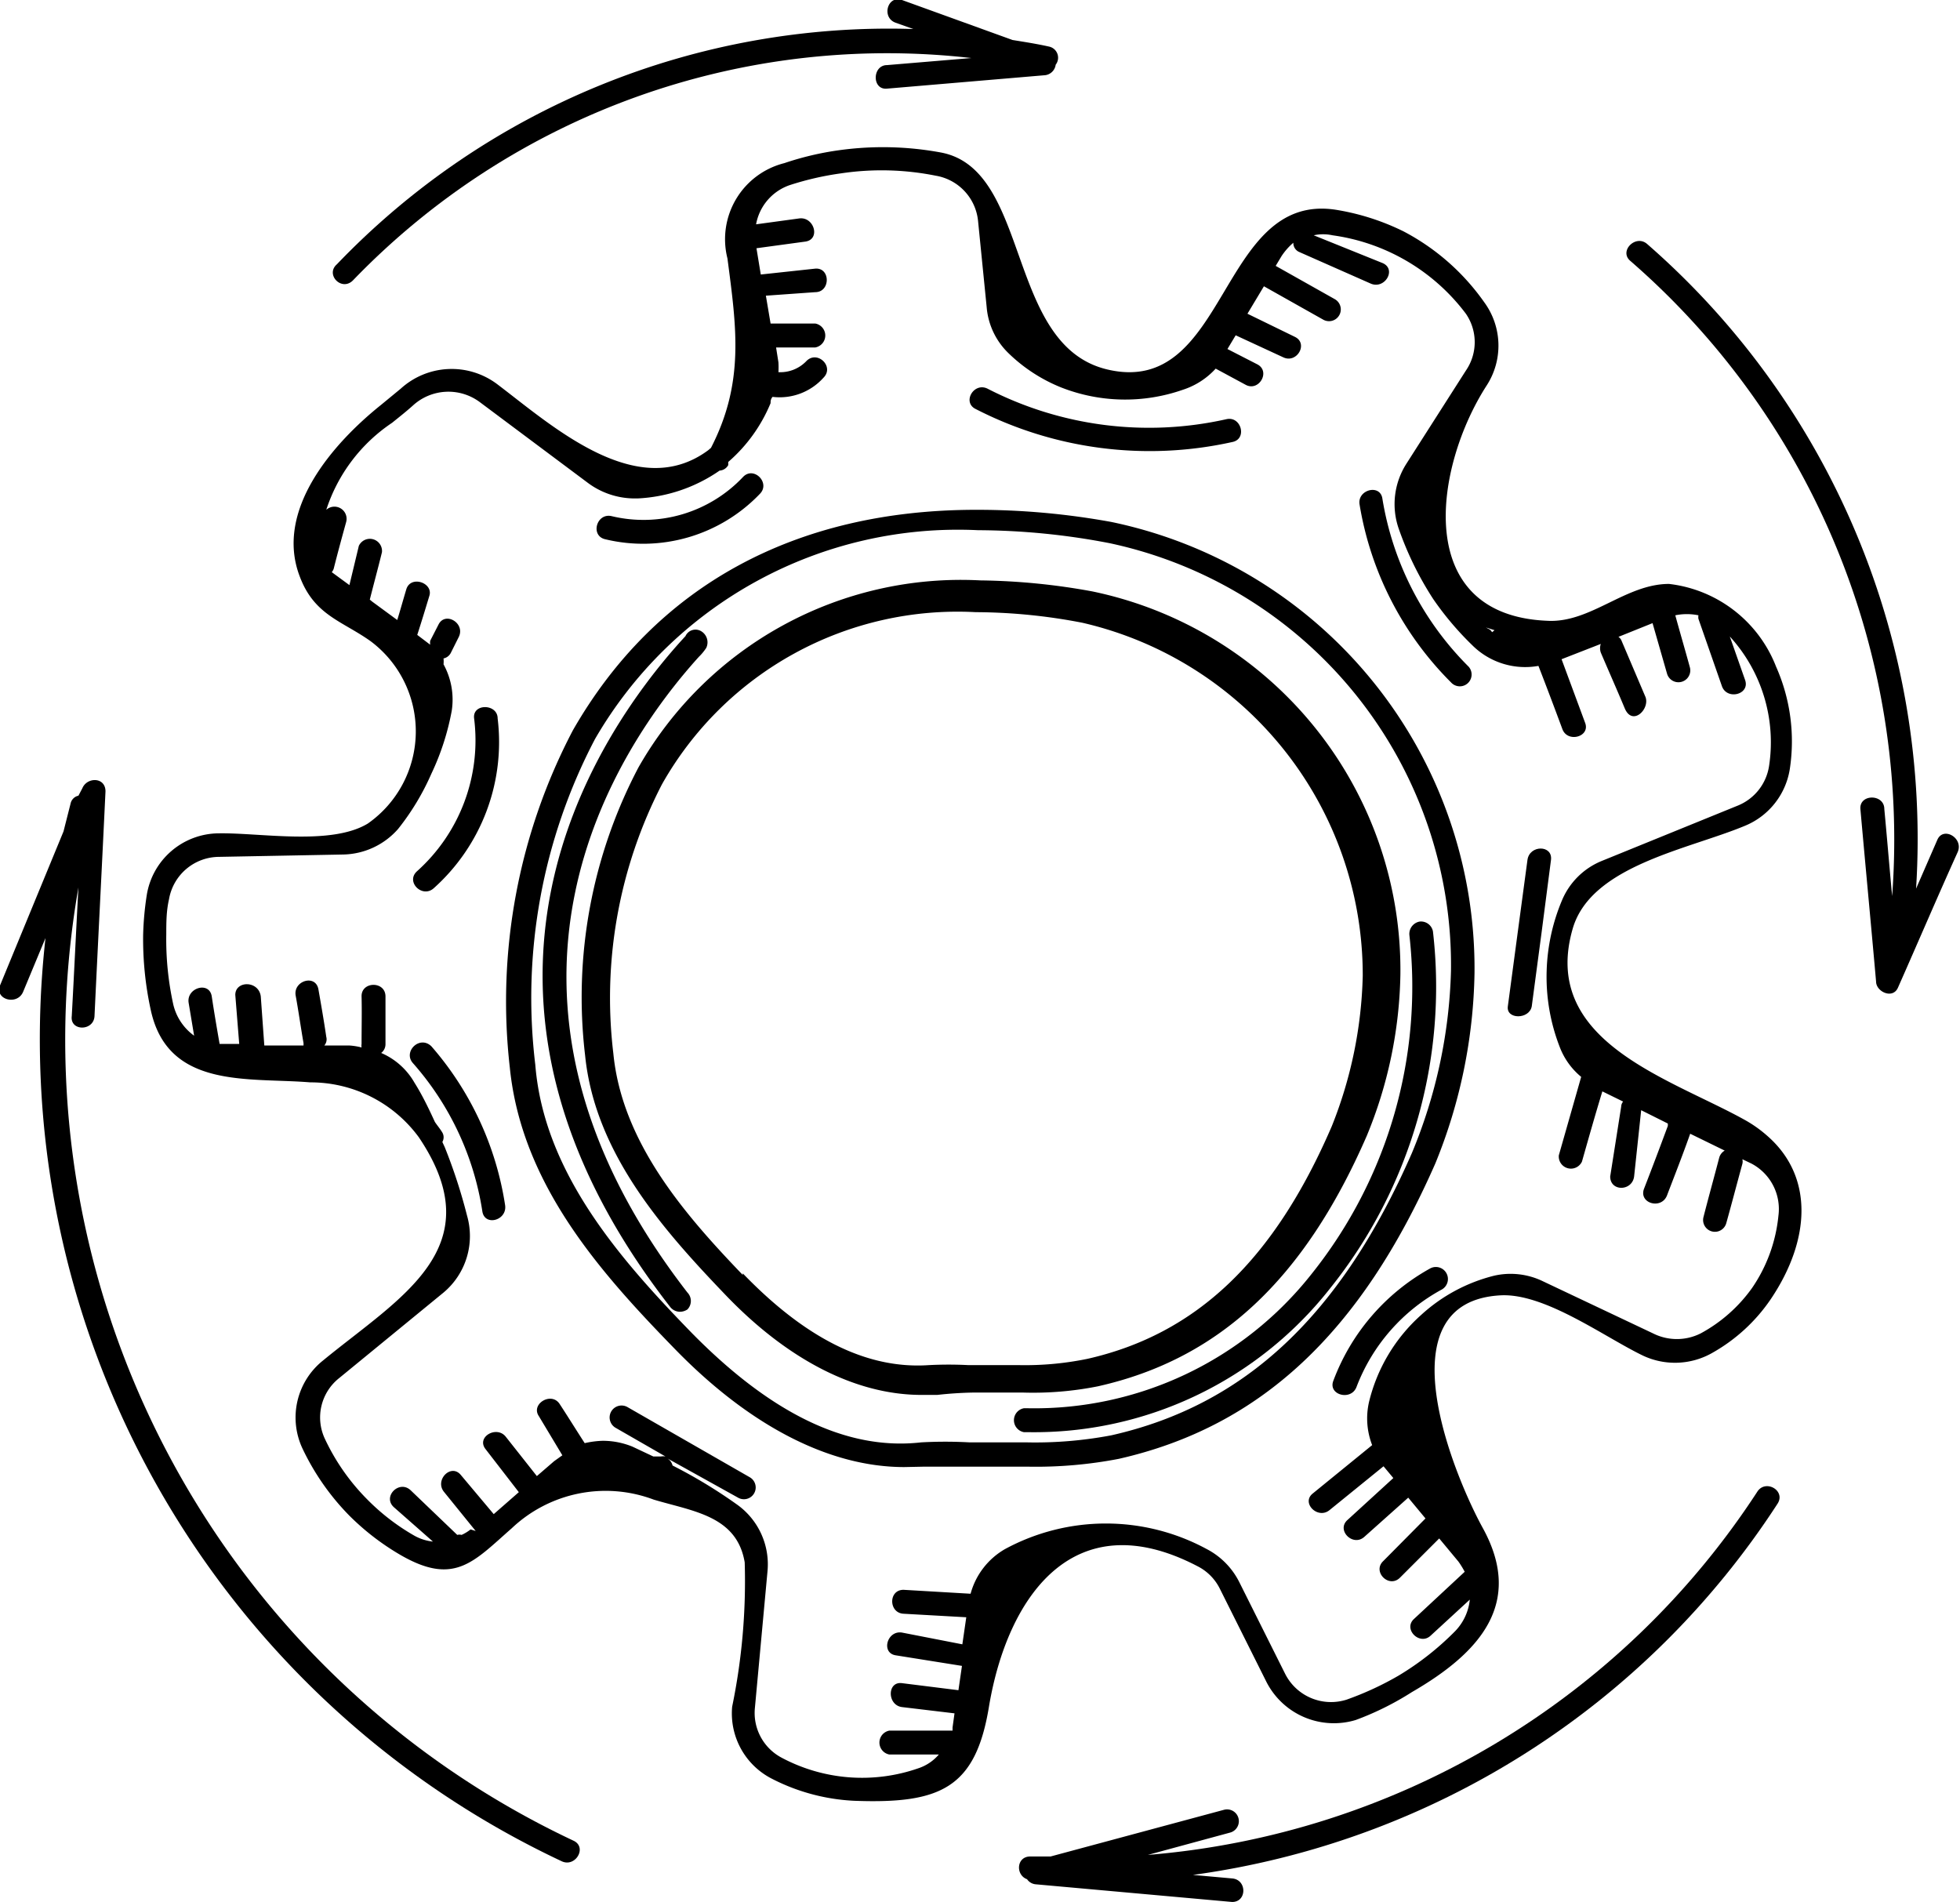 <svg xmlns="http://www.w3.org/2000/svg" viewBox="0 0 49.98 48.5"><g id="Layer_2" data-name="Layer 2"><g id="_1" data-name="1"><path d="M19.65,45.34a5.11,5.11,0,0,0,2.14.58c2.19.08,3.09-.32,3.43-2.41.46-2.74,2.12-5.24,5.32-3.57a1.28,1.28,0,0,1,.57.58l1.17,2.34a1.93,1.93,0,0,0,2.29,1A7.42,7.42,0,0,0,36,43.15c1.73-1,2.86-2.26,1.82-4.17-.72-1.3-2.61-5.8.46-5.95,1.13-.05,2.64,1.07,3.62,1.54a1.92,1.92,0,0,0,1.76-.07,4.42,4.42,0,0,0,1.5-1.38c1-1.49,1.11-3.12-.11-4.17a3.24,3.24,0,0,0-.59-.41c-1.92-1.06-5.2-2-4.35-4.88.48-1.59,2.94-2,4.38-2.6a1.88,1.88,0,0,0,1.15-1.45A4.69,4.69,0,0,0,45.29,17a3.34,3.34,0,0,0-2.73-2.11c-1.11,0-2,1-3.1.94-3.47-.14-2.88-3.94-1.55-6a1.87,1.87,0,0,0-.06-2.12A5.81,5.81,0,0,0,35.79,5.9a6.07,6.07,0,0,0-1.72-.55c-3-.47-2.74,4.81-5.84,4.07C25.64,8.8,26.3,4.33,24,3.89a8.11,8.11,0,0,0-2.6-.06A7.6,7.6,0,0,0,20,4.16a2,2,0,0,0-1.45,2.43c.23,1.76.44,3.16-.42,4.83l-.07.06c-1.82,1.35-4-.64-5.39-1.69a1.93,1.93,0,0,0-2.45.12l-.51.42C8.5,11.3,7,13,7.64,14.69c.37,1,1.08,1.14,1.81,1.66A2.87,2.87,0,0,1,9.38,21c-.94.57-2.75.23-3.81.25a1.87,1.87,0,0,0-1.83,1.59,7.79,7.79,0,0,0-.09,1,8.47,8.47,0,0,0,.2,1.94c.45,2,2.5,1.69,4.06,1.82A3.42,3.42,0,0,1,10.68,29c1.9,2.82-.48,4.08-2.44,5.69a1.86,1.86,0,0,0-.53,2.24,6.26,6.26,0,0,0,1.2,1.72,6.38,6.38,0,0,0,1.3,1c1.38.8,1.87.17,2.84-.68a3.48,3.48,0,0,1,3.62-.73c1,.3,2.12.41,2.32,1.6a15.84,15.84,0,0,1-.32,3.68A1.87,1.87,0,0,0,19.65,45.34ZM38.11,16.07s0,0-.06.05L38,16.06,37.89,16ZM18.8,38.37a12.74,12.74,0,0,0-1.65-1,.29.29,0,0,0-.13-.18l1.8,1a.3.3,0,0,0,.3-.52L16,35.88a.3.3,0,0,0-.3.53l1.27.73a.35.35,0,0,0-.12,0h-.19l-.53-.25a2,2,0,0,0-.76-.15,2.32,2.32,0,0,0-.46.06c-.22-.34-.43-.68-.64-1s-.74,0-.53.31l.6,1-.21.15-.44.38-.79-1c-.23-.3-.76,0-.52.31l.85,1.1-.64.56-.84-1c-.25-.3-.67.13-.43.43l.81,1L12,39a1.09,1.09,0,0,1-.23.14.2.2,0,0,0-.11,0s0,0,0,0L10.47,38c-.29-.27-.72.16-.43.43l1,.88a1.23,1.23,0,0,1-.49-.16,5.54,5.54,0,0,1-1.18-.91,5.48,5.48,0,0,1-1.09-1.56,1.28,1.28,0,0,1,.37-1.54l2.66-2.18A1.88,1.88,0,0,0,11.91,31a13.74,13.74,0,0,0-.57-1.75l-.06-.13a.24.24,0,0,0,0-.24c-.06-.1-.13-.18-.19-.27-.16-.35-.33-.7-.52-1a1.79,1.79,0,0,0-.85-.76.28.28,0,0,0,.11-.23c0-.41,0-.81,0-1.21s-.62-.39-.61,0,0,.8,0,1.21a.29.29,0,0,0,0,.09,1.67,1.67,0,0,0-.31-.05H8.27a.24.24,0,0,0,.05-.22c-.06-.41-.13-.81-.2-1.21s-.65-.22-.58.16.13.81.2,1.21c0,0,0,0,0,.06h-1l-.09-1.25C6.6,25,6,25,6,25.37l.1,1.25H5.6v0c-.07-.4-.14-.81-.2-1.21s-.65-.22-.59.16l.14.84a1.37,1.37,0,0,1-.53-.79,7.72,7.72,0,0,1-.18-1.79c0-.3,0-.6.07-.9a1.3,1.3,0,0,1,1.27-1.08l3.17-.06a1.91,1.91,0,0,0,1.4-.65A6.32,6.32,0,0,0,11,19.73a6.45,6.45,0,0,0,.52-1.61,1.87,1.87,0,0,0-.21-1.18.76.76,0,0,0,0-.15.27.27,0,0,0,.19-.15l.2-.4c.17-.35-.35-.66-.52-.31l-.21.41a.36.36,0,0,0,0,.1l0,0-.33-.25h0c.11-.34.21-.67.31-1s-.48-.53-.59-.16-.15.52-.23.78l-.64-.47-.06-.05c.1-.4.21-.8.31-1.21a.31.31,0,0,0-.59-.16l-.24,1-.45-.33a.26.26,0,0,0,.05-.09c.1-.4.21-.8.32-1.2a.31.31,0,0,0-.51-.3A4.25,4.25,0,0,1,10,10.78c.16-.13.34-.27.53-.44a1.34,1.34,0,0,1,1.7-.09L15,12.32a2,2,0,0,0,1.16.39s.07,0,.1,0A4,4,0,0,0,18.35,12a.27.27,0,0,0,.22-.14l0-.08a4,4,0,0,0,1.08-1.5c0-.05,0-.1.05-.16A1.5,1.5,0,0,0,21,9.63c.28-.28-.15-.7-.43-.43a.92.92,0,0,1-.72.29,2.13,2.13,0,0,0,0-.25l-.06-.38h1a.31.31,0,0,0,0-.61l-1.14,0-.12-.71,1.26-.09c.39,0,.39-.63,0-.6L19.4,7l-.11-.67,1.25-.17c.39-.06.22-.64-.16-.59l-1.1.15a1.3,1.3,0,0,1,.86-1,7.52,7.52,0,0,1,1.31-.3,7,7,0,0,1,2.41.06,1.3,1.3,0,0,1,1.08,1.15l.22,2.2A1.84,1.84,0,0,0,25.71,9a4.14,4.14,0,0,0,1.35.88,4.46,4.46,0,0,0,3.1.06A1.94,1.94,0,0,0,31,9.4l.76.41c.34.19.65-.34.3-.52L31.3,8.9l.21-.35,1.21.56c.35.17.65-.35.3-.52L31.81,8l.42-.7,1.51.85a.3.3,0,0,0,.3-.52l-1.51-.85.15-.25a1.63,1.63,0,0,1,.3-.34.25.25,0,0,0,.16.24l1.81.8c.36.16.67-.36.31-.52L33.5,6a1.12,1.12,0,0,1,.48,0A5.13,5.13,0,0,1,37.38,8a1.28,1.28,0,0,1,0,1.45l-1.52,2.38a1.91,1.91,0,0,0-.2,1.63,8.3,8.3,0,0,0,.89,1.82,7.8,7.8,0,0,0,1,1.18,1.91,1.91,0,0,0,1.68.52c.21.54.41,1.07.61,1.61.13.36.72.2.58-.16l-.6-1.62a0,0,0,0,1,0,0l1-.39a.34.34,0,0,0,0,.22c.2.47.41.94.61,1.42s.67,0,.52-.31l-.6-1.41a.21.21,0,0,0-.08-.1l.87-.35.37,1.29a.3.3,0,0,0,.58-.17c-.12-.44-.25-.88-.37-1.32a1.46,1.46,0,0,1,.59,0,.28.28,0,0,0,0,.09l.6,1.72c.13.36.72.21.59-.16l-.39-1.11a4,4,0,0,1,1,3.31,1.3,1.3,0,0,1-.79,1l-3.49,1.42a1.86,1.86,0,0,0-1,1,5,5,0,0,0-.39,1.79,4.93,4.93,0,0,0,.33,1.94,1.83,1.83,0,0,0,.55.77l-.57,2a.31.31,0,0,0,.59.16c.17-.6.34-1.2.52-1.79l.53.26a.21.21,0,0,0-.05.13L41.06,30c0,.39.56.38.61,0l.18-1.69.68.34s0,0,0,.06c-.2.54-.4,1.07-.61,1.61-.13.37.45.53.59.16s.39-1,.59-1.57l.88.43a.3.3,0,0,0-.14.18c-.13.5-.27,1-.4,1.51a.3.3,0,0,0,.58.16c.14-.5.27-1,.41-1.51a.24.24,0,0,0,0-.12l.23.11A1.31,1.31,0,0,1,45.35,31a3.94,3.94,0,0,1-.67,1.84A3.87,3.87,0,0,1,43.37,34a1.35,1.35,0,0,1-1.22,0l-2.81-1.33a1.89,1.89,0,0,0-1.24-.14,4.29,4.29,0,0,0-1.86,1,4.34,4.34,0,0,0-1.33,2.22,1.88,1.88,0,0,0,.08,1.1l-1.51,1.23c-.31.24.12.67.42.43l1.38-1.12h0l.25.3-1.17,1.07c-.29.26.14.69.43.43l1.12-1,.44.53-1.08,1.09c-.28.27.15.7.43.42l1-1,.49.59a2.26,2.26,0,0,1,.16.26l-1.29,1.2c-.29.26.14.69.42.43l1-.92a1.35,1.35,0,0,1-.37.8,7.29,7.29,0,0,1-1.45,1.14,7.9,7.9,0,0,1-1.32.61,1.31,1.31,0,0,1-1.57-.66l-1.17-2.34a1.92,1.92,0,0,0-.83-.84,5.4,5.4,0,0,0-5.14,0,1.88,1.88,0,0,0-.88,1.14l-1.71-.1c-.39,0-.38.59,0,.61l1.6.09-.1.69L23,41.63c-.38-.06-.54.52-.16.58l1.69.27-.09.62L23,42.92c-.38-.05-.38.56,0,.61l1.34.16-.05.36,0,.08H22.68a.31.31,0,0,0,0,.61h1.26a1.17,1.17,0,0,1-.52.35,4.36,4.36,0,0,1-3.49-.27,1.29,1.29,0,0,1-.68-1.27l.32-3.47A1.87,1.87,0,0,0,18.8,38.37Z"/><path d="M23.54,37.4c.34,0,.72,0,1.18,0h1.51a11.13,11.13,0,0,0,2.3-.2c3.61-.82,6.17-3.21,8.07-7.53a13.38,13.38,0,0,0,1-4.86,11.63,11.63,0,0,0-9.26-11.5A19.08,19.08,0,0,0,24.89,13c-4.61,0-8.17,1.94-10.28,5.62A14.88,14.88,0,0,0,13,27.22c.3,3,2.34,5.26,4.22,7.19s3.91,3,5.84,3ZM17.65,34c-1.82-1.87-3.78-4.09-4-6.85a14.21,14.21,0,0,1,1.52-8.3,10.69,10.69,0,0,1,9.77-5.33,17.92,17.92,0,0,1,3.35.33A11,11,0,0,1,37,24.76a12.94,12.94,0,0,1-1,4.65c-1.81,4.13-4.25,6.42-7.66,7.19a10.41,10.41,0,0,1-2.17.18H24.72a11.21,11.21,0,0,0-1.23,0C21.56,37,19.62,36,17.65,34Z"/><path d="M24.81,35.51h1.28A8.44,8.44,0,0,0,28,35.35c3.07-.69,5.25-2.71,6.85-6.38a11.24,11.24,0,0,0,.86-4.12,9.86,9.86,0,0,0-7.86-9.77A16.76,16.76,0,0,0,25,14.8a9.46,9.46,0,0,0-8.72,4.77,12.58,12.58,0,0,0-1.36,7.34c.25,2.5,2,4.46,3.58,6.11s3.32,2.55,5,2.55l.4,0A9.78,9.78,0,0,1,24.81,35.51Zm-5.87-3c-1.48-1.54-3.08-3.38-3.3-5.65A11.86,11.86,0,0,1,16.88,20a8.65,8.65,0,0,1,8-4.39,14.49,14.49,0,0,1,2.72.27,9.22,9.22,0,0,1,7.15,9,11,11,0,0,1-.79,3.84c-1.47,3.41-3.45,5.3-6.23,5.93a7.89,7.89,0,0,1-1.76.16H24.69a9.86,9.86,0,0,0-1,0C22.11,34.92,20.54,34.13,18.94,32.47Z"/><path d="M15.43,13.75a4.12,4.12,0,0,0,3.95-1.16c.27-.28-.16-.71-.43-.43a3.49,3.49,0,0,1-3.36,1C15.21,13.08,15.05,13.66,15.43,13.75Z"/><path d="M11.06,22.65a5,5,0,0,0,1.63-4.33c0-.38-.65-.39-.6,0a4.48,4.48,0,0,1-1.46,3.9C10.34,22.49,10.77,22.91,11.06,22.65Z"/><path d="M10.53,27.11a7.4,7.4,0,0,1,1.77,3.78c.06.39.64.23.58-.16A8,8,0,0,0,11,26.68C10.7,26.39,10.27,26.82,10.53,27.11Z"/><path d="M36.46,32.35A5.46,5.46,0,0,0,34,35.21c-.14.36.45.52.59.16a4.75,4.75,0,0,1,2.18-2.49A.3.3,0,0,0,36.46,32.35Z"/><path d="M39.06,25.66c.17-1.25.33-2.49.49-3.73.05-.39-.55-.39-.6,0-.17,1.24-.33,2.48-.5,3.73C38.4,26,39,26,39.06,25.66Z"/><path d="M37.45,17a7.82,7.82,0,0,1-2.2-4.29c-.06-.38-.65-.22-.58.16A8.31,8.31,0,0,0,37,17.4.3.3,0,0,0,37.45,17Z"/><path d="M24.88,10.43a9.71,9.71,0,0,0,6.55.84c.38-.08.22-.67-.16-.58a9,9,0,0,1-6.09-.78C24.83,9.74,24.53,10.26,24.88,10.43Z"/><path d="M9,7.15A18.91,18.91,0,0,1,24.77,1.48l-2.15.18c-.38,0-.39.64,0,.6l4-.34a.31.31,0,0,0,.3-.27.29.29,0,0,0-.16-.46c-.31-.07-.63-.12-.94-.17L23,0c-.37-.13-.53.45-.16.58l.45.16a19.49,19.49,0,0,0-14.7,6C8.29,7,8.71,7.44,9,7.15Z"/><path d="M42,6.22c-.29-.25-.72.18-.43.43a19.54,19.54,0,0,1,6.68,16.2c-.07-.74-.13-1.48-.2-2.22,0-.39-.64-.39-.61,0,.13,1.46.27,2.93.4,4.4,0,.26.43.46.56.15.51-1.15,1-2.3,1.52-3.45.16-.36-.37-.67-.52-.31l-.54,1.24A20.12,20.12,0,0,0,42,6.22Z"/><path d="M45.33,38.34c.21-.33-.31-.63-.52-.3A20.54,20.54,0,0,1,29.27,47.3l2.1-.57a.3.3,0,0,0-.16-.58l-4.42,1.19h-.52c-.35,0-.38.47-.08.58a.3.3,0,0,0,.23.13l5,.45c.38,0,.38-.57,0-.6l-1-.09A21.19,21.19,0,0,0,45.33,38.34Z"/><path d="M2.41,25.91c.09-1.91.19-3.82.28-5.73,0-.37-.47-.37-.59-.08L2,20.29a.26.26,0,0,0-.2.2l-.18.71L0,25.13c-.14.36.44.52.59.16l.57-1.37A23.16,23.16,0,0,0,14.32,47.46c.35.17.66-.35.31-.52A22.57,22.57,0,0,1,2,22.63c-.06,1.1-.11,2.19-.17,3.28C1.78,26.3,2.39,26.3,2.41,25.91Z"/><path d="M17.82,16.75a1.34,1.34,0,0,0,.19-.23.33.33,0,0,0-.14-.43.28.28,0,0,0-.39.13l-.11.12c-2.18,2.42-6.58,8.91-.27,17a.32.32,0,0,0,.24.11.35.35,0,0,0,.19-.06.31.31,0,0,0,0-.43C11.55,25.24,15.74,19.05,17.82,16.75Z"/><path d="M33.45,32.48a9,9,0,0,1-7.24,3.43h-.1a.31.31,0,0,0,0,.61h.11a9.6,9.6,0,0,0,7.7-3.67,12.29,12.29,0,0,0,2.62-9.1.31.31,0,0,0-.34-.25.32.32,0,0,0-.26.35A11.73,11.73,0,0,1,33.45,32.48Z"/></g></g></svg>
